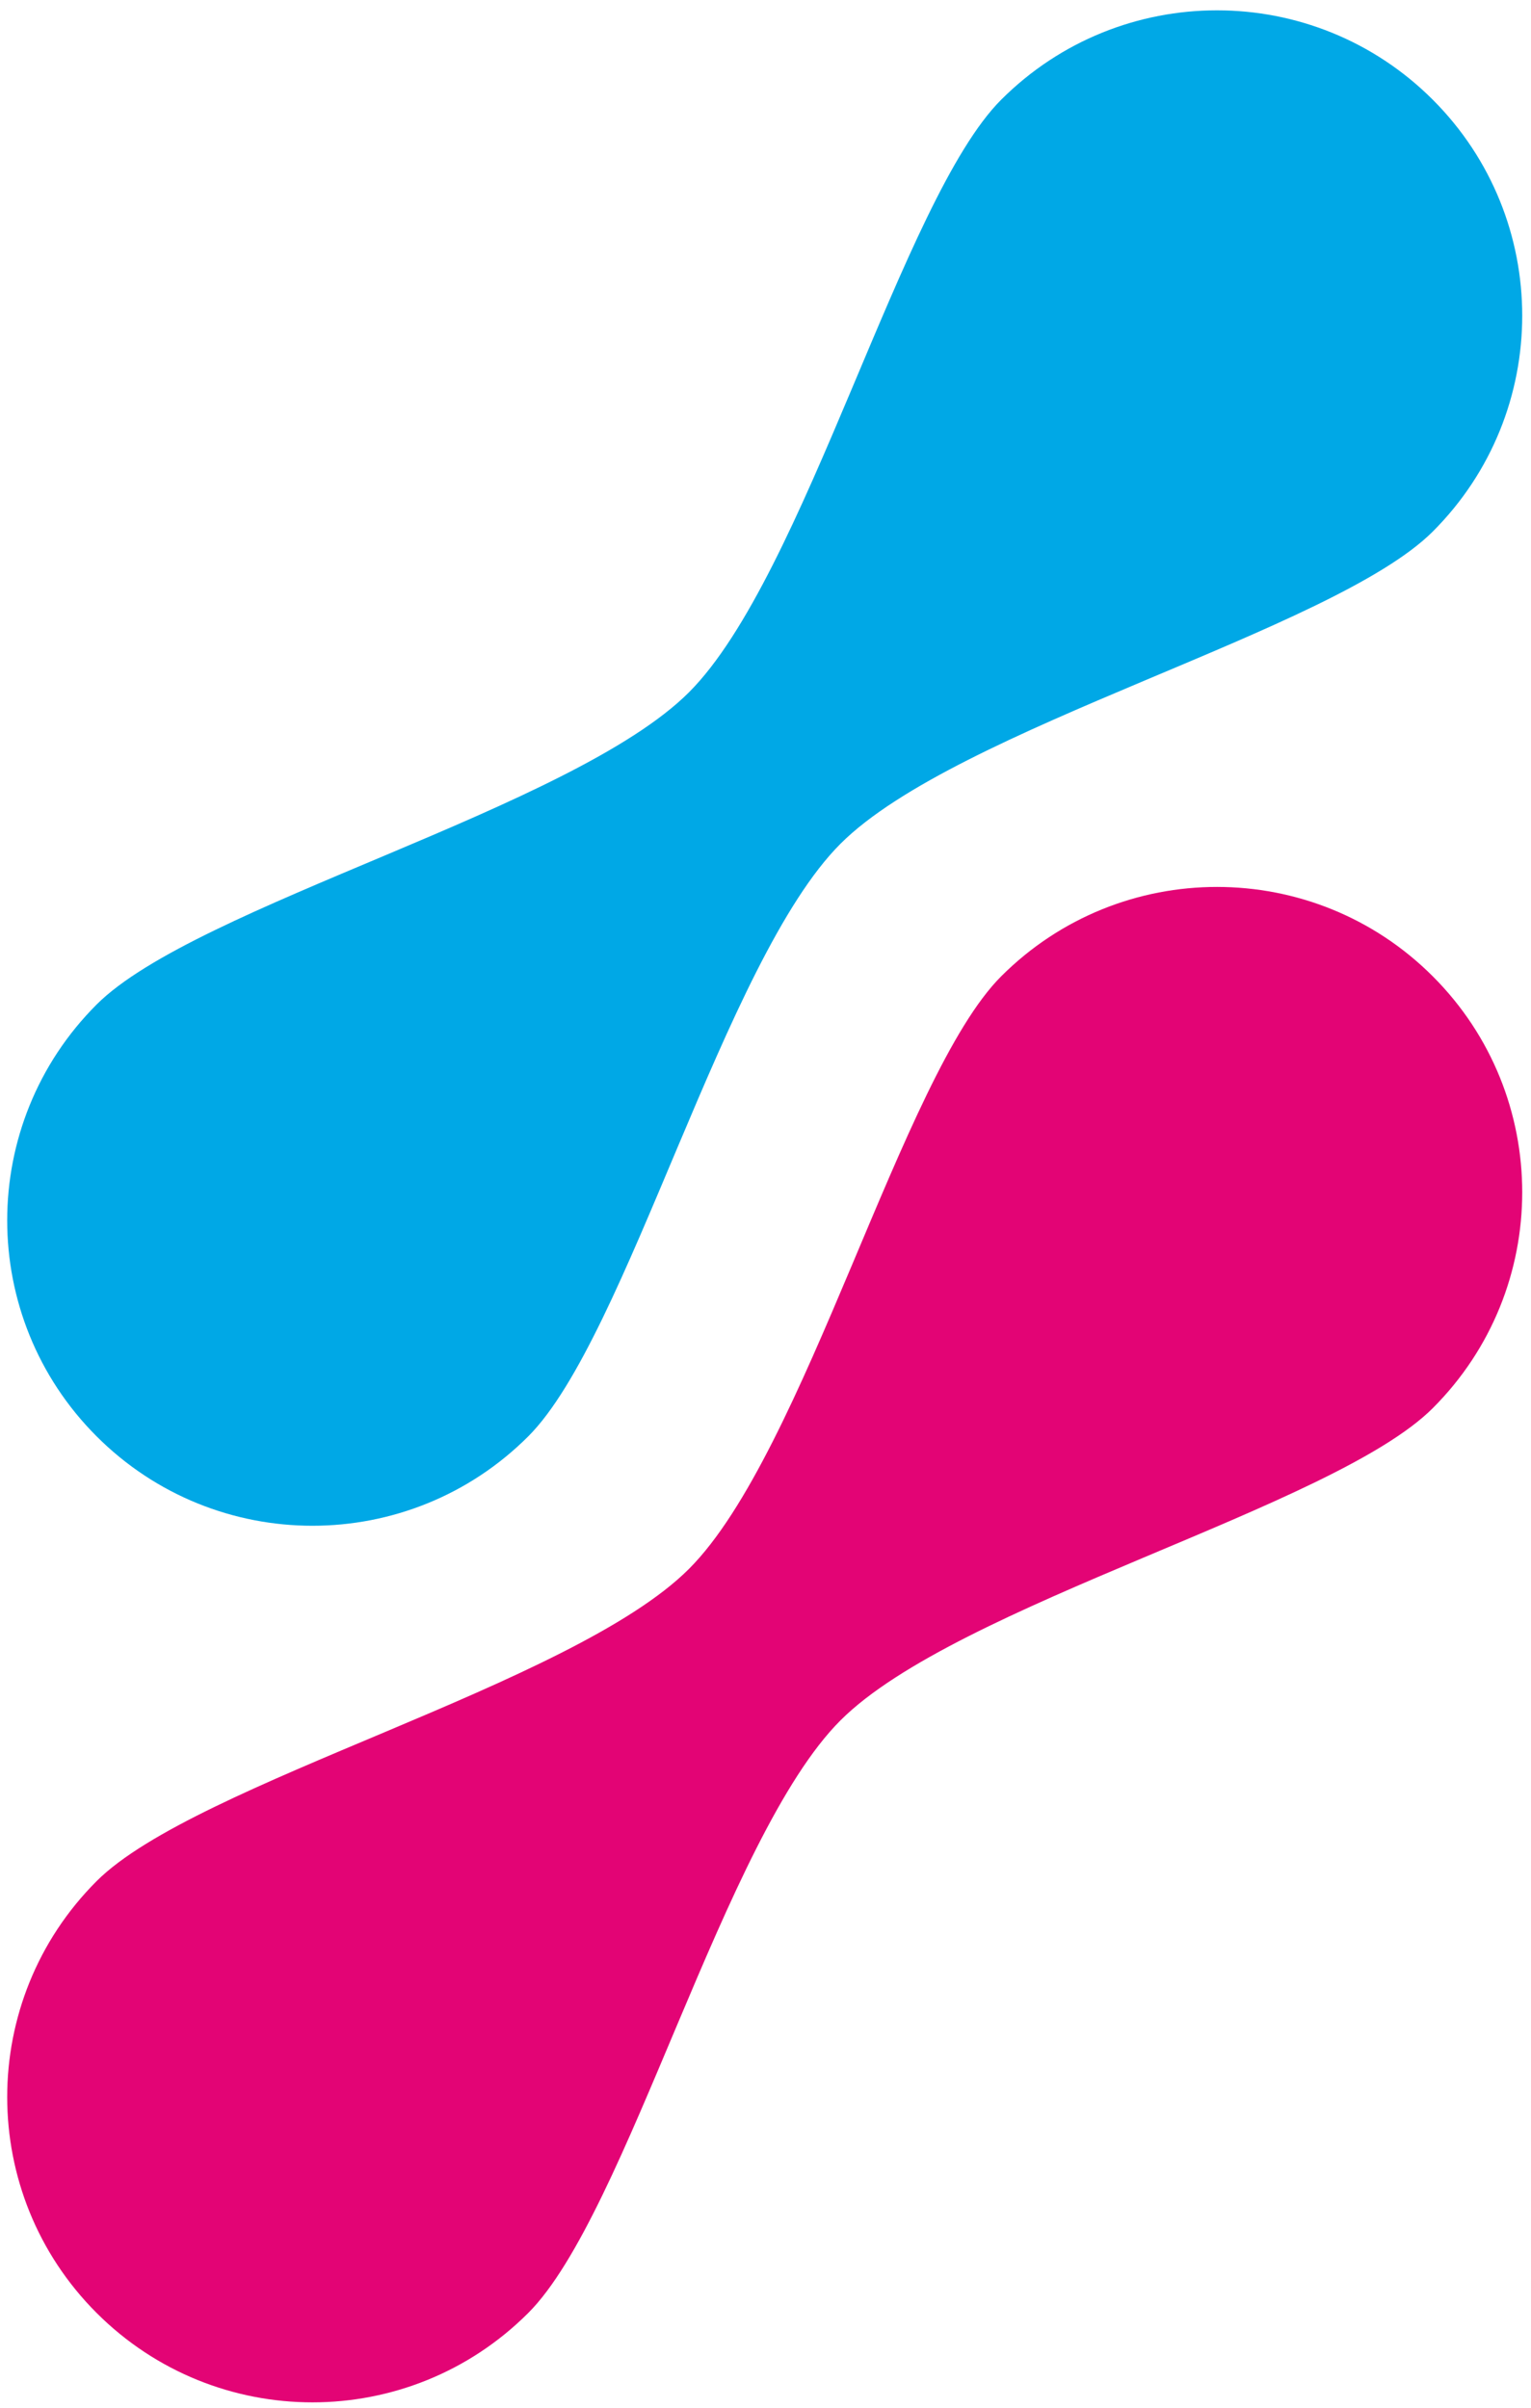 <?xml version="1.0" encoding="UTF-8"?>
<svg width="145px" height="228px" viewBox="0 0 145 228" version="1.1" xmlns="http://www.w3.org/2000/svg" xmlns:xlink="http://www.w3.org/1999/xlink">
    <!-- Generator: sketchtool 47.1 (45422) - http://www.bohemiancoding.com/sketch -->
    <title>AEC7C4A8-4A14-4821-A4AD-06E5F63C8B6A</title>
    <desc>Created with sketchtool.</desc>
    <defs></defs>
    <g id="ABOUT" stroke="none" stroke-width="1" fill="none" fill-rule="evenodd">
        <g id="OUR-METHODOLOGIES" transform="translate(-1006, -2087)">
            <g id="Group-5" transform="translate(1078.168, 2201.478) scale(-1, 1) rotate(-360) translate(-1078.168, -2201.478) translate(1006.168, 2087.978)">
                <path d="M135.02,177.136 C125.616,167.732 89.953,158.605 78.915,147.57 C67.883,136.532 58.755,100.87 49.349,91.466 C38.061,80.178 19.756,80.178 8.468,91.466 C-2.823,102.756 -2.823,121.061 8.468,132.348 C17.869,141.752 53.533,150.879 64.57,161.917 C75.605,172.952 84.733,208.614 94.134,218.018 C105.427,229.309 123.729,229.309 135.02,218.018 C146.308,206.728 146.308,188.426 135.02,177.136" id="Fill-22" fill="#E30475"></path>
                <path d="M135.02,94.136 C125.616,84.732 89.953,75.605 78.915,64.57 C67.883,53.532 58.755,17.87 49.349,8.466 C38.061,-2.822 19.756,-2.822 8.468,8.466 C-2.823,19.756 -2.823,38.061 8.468,49.348 C17.869,58.752 53.533,67.879 64.57,78.917 C75.605,89.952 84.733,125.614 94.134,135.018 C105.427,146.309 123.729,146.309 135.02,135.018 C146.308,123.728 146.308,105.426 135.02,94.136" id="Fill-22" fill="#00A8E6"></path>
            </g>
        </g>
    </g>
</svg>
